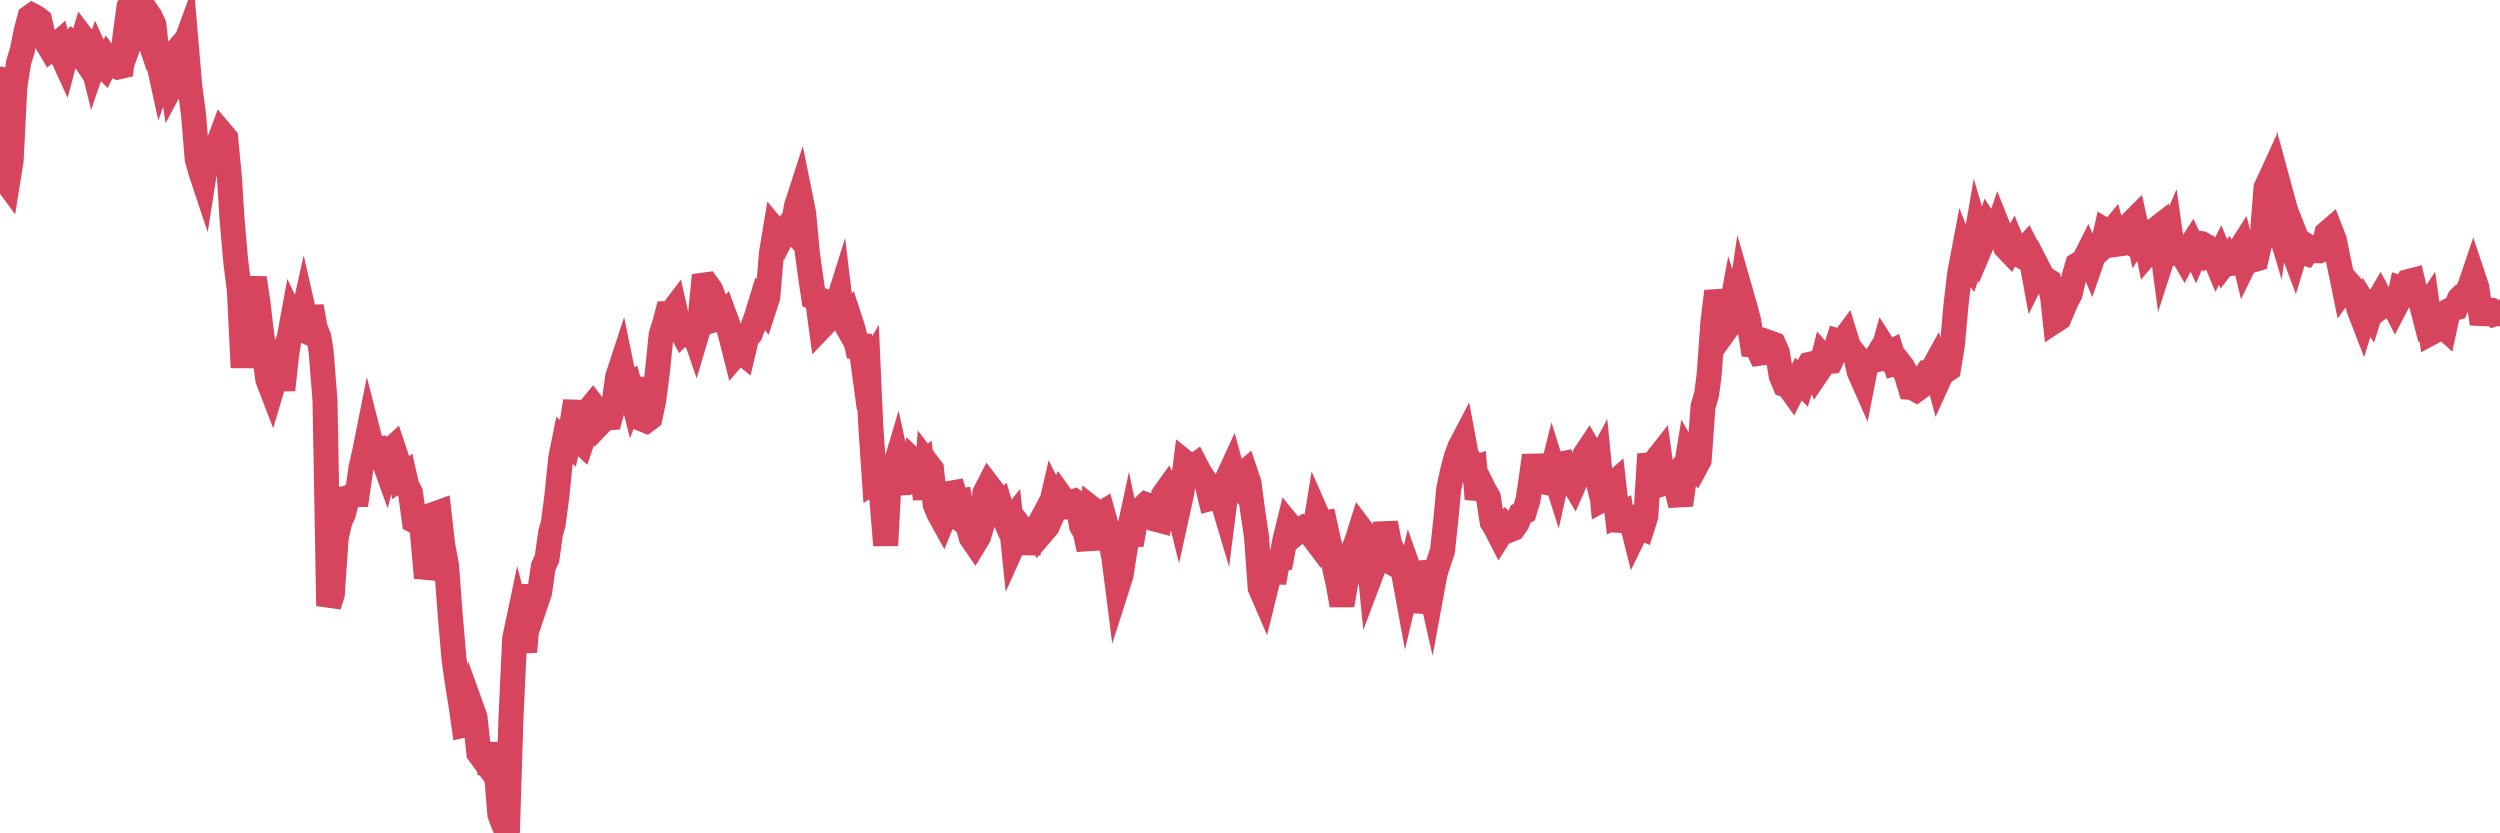 <?xml version="1.0"?><svg width="150px" height="50px" xmlns="http://www.w3.org/2000/svg" xmlns:xlink="http://www.w3.org/1999/xlink"> <polyline fill="none" stroke="#d6455d" stroke-width="1.5px" stroke-linecap="round" stroke-miterlimit="5" points="0.00,4.74 0.22,10.67 0.45,10.98 0.67,9.60 0.89,5.21 1.12,3.73 1.34,3.02 1.56,1.90 1.79,1.03 1.93,0.93 2.16,1.05 2.38,1.22 2.60,2.19 2.83,2.59 3.05,2.96 3.27,2.80 3.50,2.60 3.65,3.18 3.87,3.66 4.09,2.83 4.32,2.58 4.54,2.75 4.76,3.08 4.99,2.32 5.21,2.61 5.36,3.04 5.58,3.93 5.80,3.28 6.03,3.79 6.25,4.01 6.47,3.56 6.70,3.87 6.92,3.95 7.07,4.02 7.29,3.97 7.52,2.03 7.74,0.40 7.96,0.00 8.19,1.39 8.41,0.78 8.63,1.42 8.78,0.67 9.00,0.99 9.23,1.48 9.45,3.49 9.67,4.50 9.90,3.85 10.12,3.60 10.34,5.05 10.49,4.77 10.72,3.94 10.94,3.12 11.16,2.52 11.39,5.22 11.61,6.85 11.83,9.54 12.06,10.35 12.20,10.77 12.43,9.30 12.65,9.44 12.87,9.56 13.10,8.62 13.32,8.03 13.54,8.29 13.77,10.70 13.92,13.11 14.14,15.65 14.36,17.41 14.59,22.05 14.81,18.66 15.03,17.90 15.26,16.68 15.48,18.19 15.63,19.49 15.85,21.18 16.07,22.77 16.30,23.37 16.52,22.63 16.74,22.01 16.97,23.39 17.19,21.32 17.41,19.96 17.56,19.14 17.79,19.62 18.01,19.72 18.23,18.73 18.46,19.74 18.68,18.39 18.90,19.65 19.13,20.23 19.27,21.11 19.50,24.03 19.72,36.35 19.94,35.64 20.17,32.26 20.39,31.30 20.61,30.81 20.84,29.88 20.99,29.85 21.21,29.67 21.43,29.67 21.66,28.07 21.88,27.10 22.10,26.00 22.33,26.90 22.55,26.92 22.70,26.91 22.92,27.35 23.14,27.96 23.37,27.07 23.59,26.87 23.81,27.53 24.04,28.66 24.26,28.50 24.41,29.16 24.63,29.57 24.86,31.26 25.08,31.38 25.30,31.46 25.53,34.04 25.75,34.06 25.97,31.81 26.12,30.83 26.34,30.75 26.57,32.75 26.79,33.91 27.01,36.86 27.24,39.55 27.46,41.09 27.68,42.44 27.83,43.51 28.06,43.46 28.28,42.42 28.50,43.03 28.73,45.18 28.95,45.48 29.17,44.63 29.40,46.43 29.54,44.60 29.77,46.18 29.99,48.86 30.21,49.44 30.44,50.00 30.66,43.02 30.88,38.31 31.11,37.22 31.26,37.79 31.48,39.11 31.70,36.50 31.93,35.17 32.15,36.21 32.37,35.56 32.60,33.99 32.82,33.51 33.04,31.95 33.19,31.45 33.41,29.78 33.64,27.50 33.86,26.41 34.08,26.60 34.31,25.49 34.53,24.07 34.75,26.41 34.90,26.55 35.13,25.87 35.35,24.59 35.57,24.32 35.80,24.62 36.02,25.36 36.24,25.13 36.47,25.07 36.61,25.06 36.84,24.21 37.06,22.61 37.28,21.94 37.51,23.06 37.73,22.97 37.95,23.84 38.18,23.25 38.33,22.72 38.55,25.15 38.77,25.24 39.00,25.07 39.22,24.05 39.44,22.34 39.67,20.08 39.89,19.38 40.04,18.81 40.26,18.80 40.48,18.51 40.71,19.53 40.93,19.94 41.15,19.72 41.38,19.99 41.60,19.80 41.75,20.24 41.97,19.50 42.20,17.11 42.42,17.08 42.64,17.39 42.87,18.00 43.09,19.13 43.31,19.07 43.46,18.90 43.68,19.50 43.91,20.39 44.13,21.26 44.35,21.00 44.58,21.19 44.80,20.26 45.02,20.02 45.17,19.62 45.40,18.96 45.62,18.24 45.84,18.52 46.07,17.81 46.29,15.15 46.51,13.84 46.74,14.12 46.88,14.28 47.11,13.84 47.33,13.53 47.55,13.78 47.78,12.39 48.00,11.71 48.22,12.80 48.45,15.26 48.67,16.84 48.82,17.84 49.04,17.92 49.27,19.62 49.49,19.39 49.71,18.42 49.94,18.35 50.16,18.52 50.38,17.82 50.53,19.06 50.75,19.45 50.98,19.12 51.20,19.79 51.42,20.77 51.65,20.77 51.87,22.40 52.09,22.03 52.24,25.45 52.47,28.87 52.69,28.73 52.91,29.95 53.14,32.72 53.36,28.57 53.58,28.40 53.80,27.66 53.95,28.36 54.18,28.97 54.40,28.96 54.62,28.84 54.85,27.71 55.07,27.92 55.29,27.77 55.52,29.95 55.67,27.86 55.89,28.15 56.11,30.27 56.34,30.82 56.56,31.22 56.78,30.68 57.00,29.60 57.23,29.56 57.38,30.08 57.60,30.05 57.82,31.29 58.05,31.45 58.27,32.25 58.49,32.57 58.72,32.19 58.94,31.43 59.09,29.59 59.31,29.16 59.54,29.46 59.76,30.37 59.98,30.21 60.20,30.96 60.43,31.48 60.65,31.21 60.80,32.66 61.02,32.17 61.25,31.65 61.47,31.93 61.69,33.18 61.92,32.10 62.14,31.86 62.36,31.45 62.51,31.96 62.74,31.69 62.96,30.76 63.18,29.81 63.41,30.27 63.63,29.77 63.85,30.08 64.07,31.02 64.22,30.15 64.45,30.08 64.67,30.26 64.89,31.55 65.12,31.95 65.34,32.96 65.56,30.56 65.79,30.74 66.01,30.85 66.16,30.76 66.38,31.55 66.61,32.35 66.83,33.44 67.05,35.17 67.27,34.48 67.50,32.97 67.72,31.95 67.87,32.68 68.09,31.47 68.32,31.05 68.54,30.49 68.76,30.28 68.99,30.36 69.21,30.52 69.43,31.18 69.58,31.22 69.81,29.71 70.03,29.40 70.25,29.86 70.47,29.58 70.70,30.51 70.92,29.51 71.14,27.78 71.29,27.90 71.52,28.07 71.74,27.91 71.96,28.33 72.19,28.69 72.41,29.00 72.63,29.91 72.86,29.85 73.01,29.79 73.23,29.65 73.45,30.39 73.67,28.66 73.90,28.16 74.12,28.96 74.34,29.19 74.57,28.46 74.72,28.33 74.94,28.98 75.16,30.66 75.39,32.19 75.61,35.26 75.83,35.77 76.06,34.84 76.28,33.94 76.43,34.96 76.65,33.66 76.87,33.59 77.10,32.37 77.32,31.48 77.54,31.75 77.77,31.98 77.99,31.80 78.14,31.71 78.36,31.87 78.59,31.96 78.81,32.25 79.03,30.90 79.26,31.42 79.48,31.38 79.70,32.39 79.85,32.99 80.07,34.04 80.30,35.08 80.52,36.31 80.74,35.00 80.97,34.30 81.19,33.01 81.41,32.47 81.64,31.74 81.79,31.94 82.01,32.29 82.23,34.53 82.46,33.92 82.68,33.31 82.90,33.43 83.13,31.38 83.35,32.53 83.50,32.93 83.72,33.28 83.94,33.52 84.17,34.13 84.39,35.33 84.61,34.40 84.84,35.05 85.06,36.67 85.21,36.10 85.43,33.73 85.66,34.65 85.88,35.62 86.10,34.42 86.33,33.71 86.55,33.05 86.77,30.99 86.92,29.35 87.14,28.32 87.37,27.44 87.59,26.83 87.81,26.41 88.04,27.65 88.26,28.17 88.48,28.09 88.63,29.94 88.86,29.02 89.08,29.46 89.30,29.84 89.53,31.32 89.75,31.68 89.97,32.11 90.20,31.74 90.34,31.56 90.57,31.80 90.79,31.71 91.01,31.40 91.24,30.85 91.46,30.72 91.68,29.99 91.91,28.46 92.06,27.33 92.28,28.57 92.50,28.81 92.73,28.94 92.95,28.98 93.17,28.10 93.40,28.83 93.62,27.85 93.77,27.82 93.99,28.53 94.21,28.66 94.44,29.05 94.66,28.55 94.88,28.38 95.11,27.27 95.33,26.94 95.48,27.20 95.70,28.11 95.93,27.68 96.15,29.97 96.37,29.85 96.60,29.19 96.82,29.00 97.04,30.94 97.27,30.83 97.41,31.84 97.64,30.97 97.86,31.16 98.08,32.04 98.31,31.57 98.53,31.67 98.75,30.98 98.98,27.25 99.13,27.88 99.35,27.64 99.57,27.36 99.80,29.01 100.02,28.94 100.24,28.89 100.47,28.62 100.69,29.70 100.84,30.30 101.06,28.72 101.28,27.38 101.51,27.78 101.73,28.02 101.95,27.61 102.18,24.40 102.40,23.64 102.55,22.48 102.77,19.36 103.00,17.48 103.22,18.41 103.44,19.92 103.67,19.60 103.89,18.42 104.11,19.10 104.26,19.16 104.48,17.65 104.71,18.45 104.93,19.29 105.15,20.70 105.38,20.72 105.60,21.19 105.82,21.16 105.97,21.14 106.20,20.58 106.42,20.66 106.64,21.15 106.87,22.55 107.09,23.08 107.31,23.16 107.54,23.48 107.68,23.20 107.91,22.74 108.13,22.97 108.35,22.26 108.58,21.86 108.80,21.81 109.02,22.38 109.25,22.04 109.40,21.45 109.62,21.70 109.84,21.68 110.07,21.19 110.29,20.48 110.51,20.55 110.74,20.24 110.96,20.95 111.11,21.05 111.33,21.32 111.55,22.30 111.78,22.82 112.00,21.70 112.22,21.70 112.45,21.63 112.67,21.28 112.89,21.39 113.04,20.85 113.27,21.21 113.49,21.10 113.71,21.81 113.94,21.75 114.16,22.03 114.38,22.47 114.61,23.24 114.75,23.25 114.98,23.38 115.20,23.22 115.42,22.67 115.65,22.34 115.87,22.32 116.09,21.92 116.32,22.79 116.47,22.46 116.69,22.28 116.91,22.13 117.14,20.72 117.36,18.29 117.58,16.41 117.81,15.20 118.03,15.77 118.18,15.96 118.40,15.29 118.62,14.01 118.85,14.78 119.07,14.26 119.29,13.61 119.52,13.96 119.74,14.07 119.89,13.63 120.11,14.18 120.34,14.83 120.56,15.06 120.78,14.66 121.01,15.21 121.23,15.33 121.45,15.00 121.60,14.83 121.82,15.26 122.05,16.51 122.27,16.07 122.49,16.50 122.72,16.75 122.94,16.88 123.16,17.86 123.31,19.24 123.54,19.09 123.76,18.58 123.98,18.05 124.21,17.62 124.43,16.66 124.65,15.89 124.88,15.75 125.02,15.68 125.25,15.22 125.47,15.74 125.69,15.11 125.92,15.05 126.14,14.83 126.36,13.87 126.59,14.01 126.74,13.83 126.96,14.66 127.18,14.63 127.41,14.27 127.63,14.41 127.85,13.42 128.08,13.19 128.30,14.19 128.45,13.96 128.67,14.03 128.89,15.12 129.12,14.85 129.34,13.77 129.56,13.60 129.79,15.33 130.01,14.65 130.23,14.13 130.38,15.20 130.61,15.19 130.83,15.06 131.05,15.44 131.28,15.01 131.50,14.67 131.72,15.14 131.94,14.60 132.09,14.62 132.32,14.75 132.54,15.28 132.76,15.18 132.99,15.73 133.21,15.30 133.43,15.83 133.66,15.53 133.81,15.81 134.03,15.79 134.25,15.20 134.48,14.84 134.70,15.75 134.92,15.30 135.14,15.61 135.37,15.54 135.52,14.88 135.74,14.08 135.96,11.27 136.19,10.77 136.41,12.55 136.63,13.28 136.86,11.62 137.08,12.43 137.23,12.91 137.45,14.68 137.68,15.30 137.90,14.57 138.12,15.13 138.34,15.20 138.57,14.86 138.79,15.00 138.94,15.04 139.16,15.05 139.39,14.95 139.61,14.00 139.83,13.81 140.06,14.40 140.28,15.50 140.50,16.54 140.65,17.28 140.88,16.96 141.10,17.21 141.32,17.72 141.55,18.58 141.77,19.15 141.99,18.44 142.21,18.79 142.36,18.31 142.59,18.23 142.81,17.85 143.03,18.26 143.26,18.08 143.48,18.01 143.70,18.44 143.93,18.00 144.08,17.30 144.30,17.37 144.52,16.89 144.75,16.83 144.97,17.75 145.19,17.88 145.41,18.73 145.64,18.38 145.86,19.97 146.01,19.89 146.23,19.48 146.46,19.47 146.68,19.67 146.90,18.66 147.13,18.53 147.35,18.47 147.57,17.92 147.72,17.77 147.95,17.68 148.17,17.25 148.39,16.60 148.61,17.26 148.84,18.81 149.06,18.82 149.28,18.59 149.43,18.61 149.66,18.84 149.88,18.77 150.00,18.83 "/></svg>
